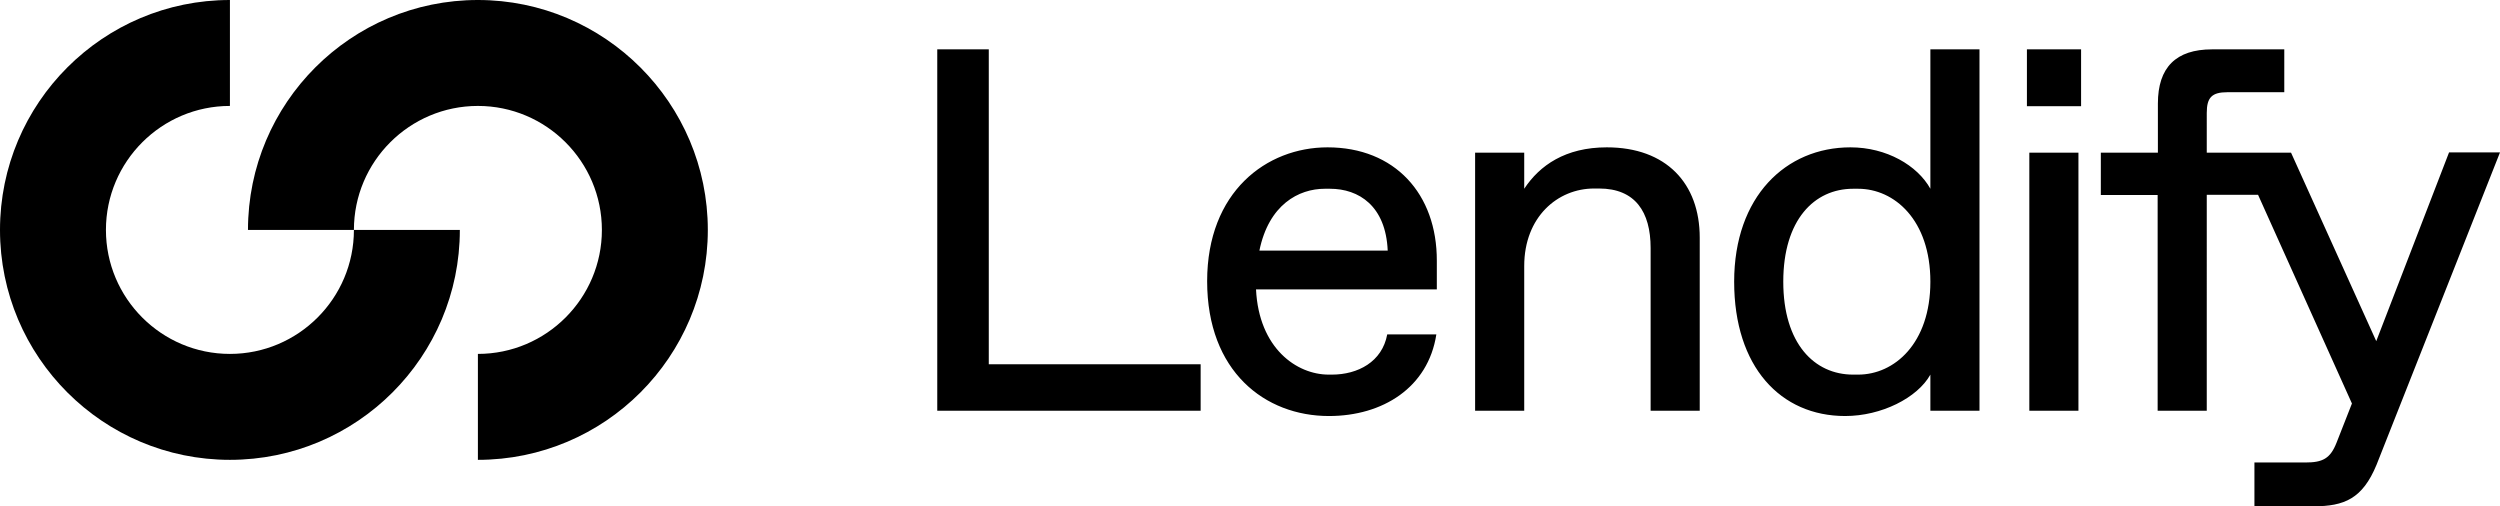 <?xml version="1.0" encoding="UTF-8"?> <svg xmlns="http://www.w3.org/2000/svg" x="0" y="0" version="1.1" viewBox="0 0 1038.4 210.3" xml:space="preserve"><path d="M95.5 147C67.1 147 44 123.9 44 95.5S67.1 44 95.5 44V0C42.8 0 0 42.8 0 95.5S42.8 191 95.5 191 191 148.2 191 95.5h-44c0 28.4-23.1 51.5-51.5 51.5z"></path><path d="M198.5 0C145.8 0 103 42.8 103 95.5h44c0-28.4 23.1-51.5 51.5-51.5S250 67.1 250 95.5 226.9 147 198.5 147v44c52.7 0 95.5-42.8 95.5-95.5C294 42.9 251.2 0 198.5 0zm212.2 20.5h-21.4v150.1h109.4v-19.3h-88zm140.7 40.7c-25.3 0-50 18.4-50 55.6 0 37.5 24 56 50.6 56 22.3 0 41.2-11.8 44.6-33.9h-20.4c-2.1 11.4-12.2 16.7-23 16.7h-1.3c-13.3 0-29-10.9-30.2-35.4h75.1v-11.8c.1-27.9-17.5-47.2-45.4-47.2zm-28.3 42.9c3.9-19.1 16.3-25.7 27.2-25.7h2.1c12 0 23.2 7.1 24 25.7h-53.3zm144.3-42.9c-17.2 0-27.9 7.5-34.3 17.2v-15h-20.4v107.2h20.4v-60.1c0-20.4 13.9-32.2 29-32.2h2.1c15 0 21.4 9.7 21.4 24.7v67.6H706V98.7c0-22.5-13.9-37.5-38.6-37.5zm134.4 17.2c-5.4-9.7-18.2-17.2-33.2-17.2-26.8 0-48.3 20.4-48.3 55.8s19.3 55.8 46.1 55.8c15 0 30-7.5 35.4-17.2v15h20.4V20.5h-20.4v57.9zm-30 77.2h-2.1c-16.1 0-29-12.9-29-38.6s12.9-38.6 29-38.6h2.1c15 0 30 12.9 30 38.6s-15 38.6-30 38.6zm71.1-92.2h20.4v107.2h-20.4zm-1-42.9h22.5v23.6h-22.5zm175.3 42.9L987 141.7l-35.4-78.3h-35V46.9c0-6.4 2.1-8.6 8.6-8.6h23.6V20.5h-30c-15 0-22.5 7.5-22.5 22.5v20.4h-23.7V81h23.6v89.6h20.4V80.9h21.3l39 86.7-6.4 16.3c-2.6 6.6-5.8 8.2-12.9 8.2h-21.2v18.2h24.5c12.9 0 20.4-3.2 26.2-17.2l51.3-129.8h-21.2v.1z"></path></svg> 